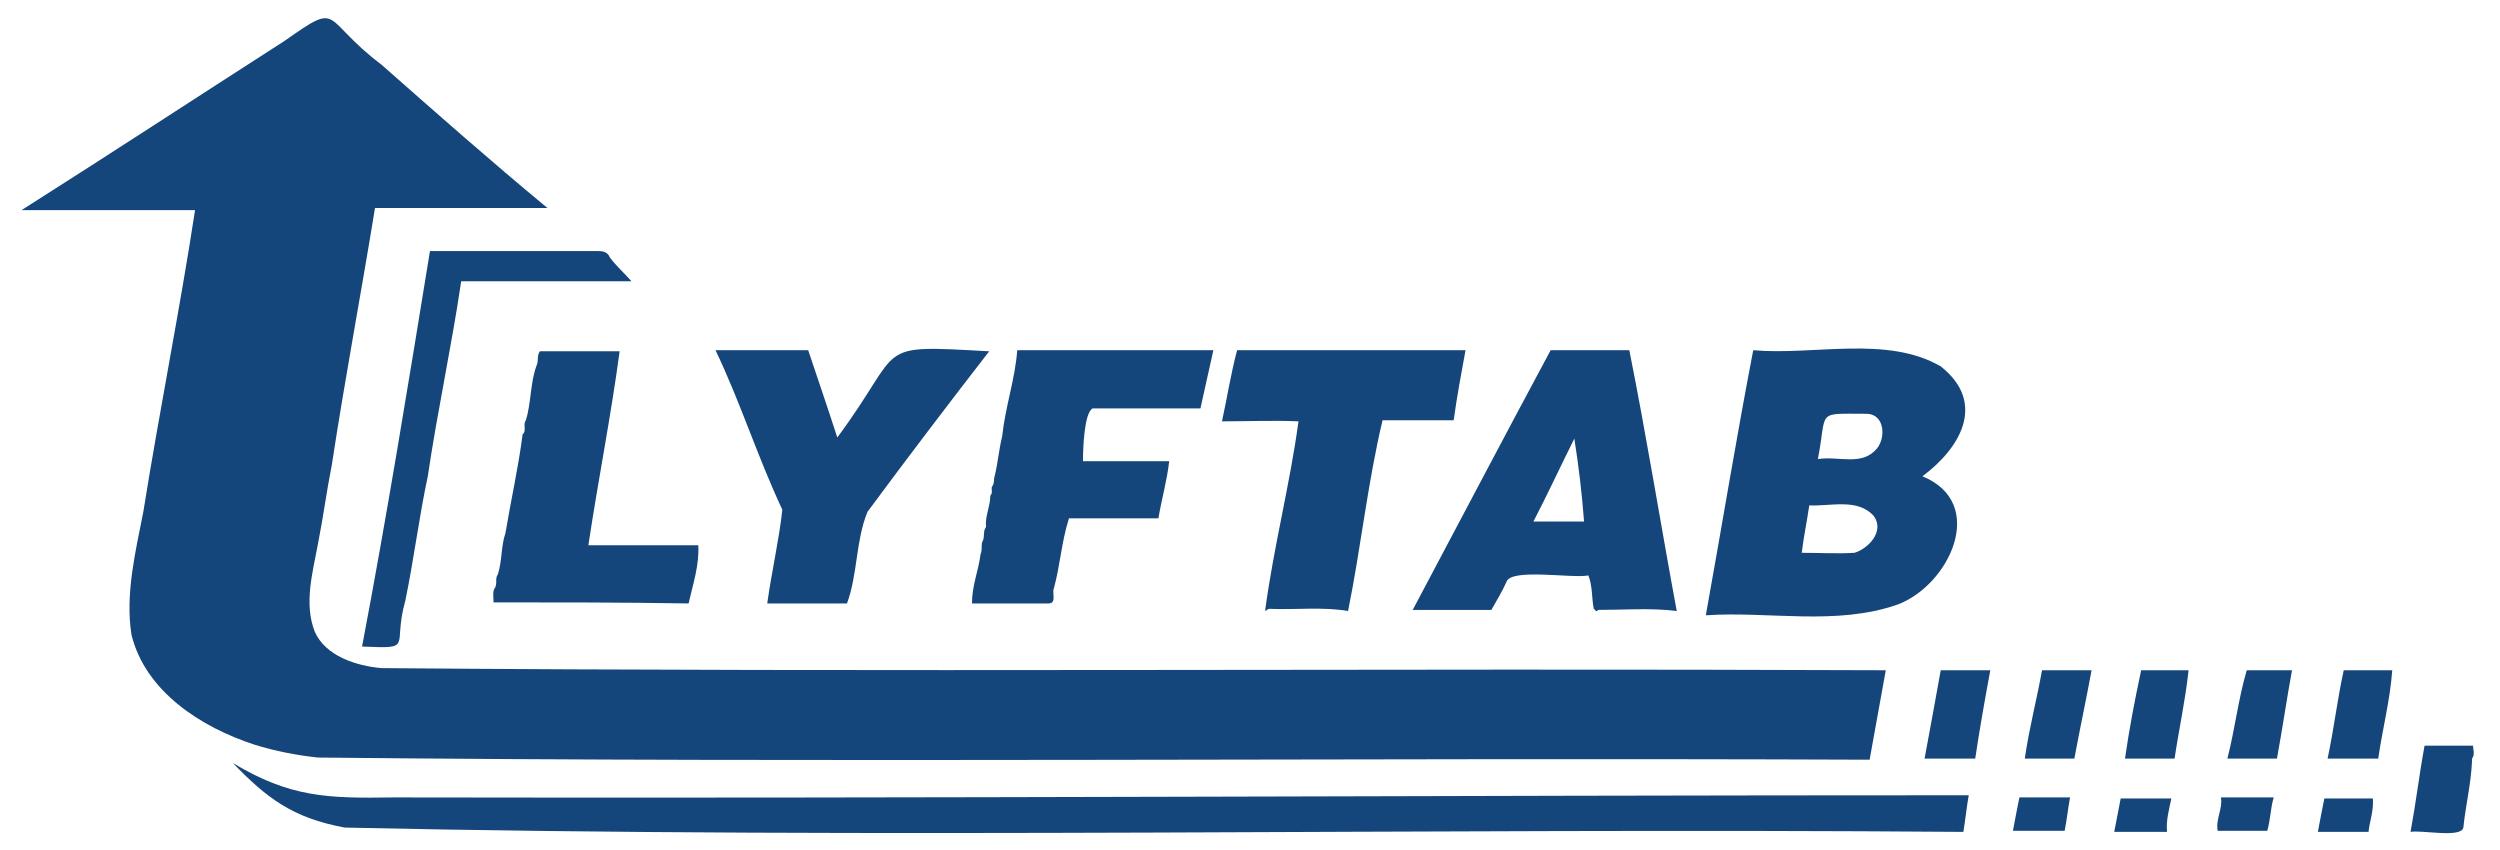<?xml version="1.0" encoding="utf-8"?>
<!-- Generator: Adobe Illustrator 27.8.1, SVG Export Plug-In . SVG Version: 6.00 Build 0)  -->
<svg version="1.1" id="Layer_1" xmlns="http://www.w3.org/2000/svg" xmlns:xlink="http://www.w3.org/1999/xlink" x="0px" y="0px"
	 width="232px" height="78.9px" viewBox="0 0 232 78.9" style="enable-background:new 0 0 232 78.9;" xml:space="preserve">
<style type="text/css">
	.st0{fill:#14457B;}
</style>
<g>
	<path class="st0" d="M18.1,19.5c-5.3,0-10.6,0-16.1,0C10.2,14.3,18.3,9,26.4,3.8c5.4-3.8,3.3-2.1,9,2.2c5.1,4.5,10.2,9,15.4,13.3
		c-5.3,0-10.6,0-16,0c-1.3,8-2.8,15.9-4,23.8c-0.5,2.5-0.8,4.9-1.3,7.4c-0.5,2.7-1.3,5.5-0.3,8.1c1,2.3,3.9,3.2,6.2,3.4
		c46.5,0.4,93.1,0,139.6,0.2c-0.5,2.8-1,5.5-1.5,8.3c-48-0.2-96.1,0.3-144-0.2c-1.9-0.2-4-0.6-5.9-1.2c-4.9-1.6-10.1-4.9-11.4-10.2
		c-0.6-3.8,0.4-7.8,1.1-11.4C14.8,38.1,16.7,28.7,18.1,19.5z"/>
	<path class="st0" d="M21.6,70.8c5.3,3.2,8.8,3.3,14.9,3.2c48.7,0.1,97.4-0.2,146.2-0.2c-0.2,1.1-0.3,2.2-0.5,3.4
		c-50-0.4-100.4,0.7-150.2-0.4C27.1,75.9,24.7,74,21.6,70.8z"/>
	<path class="st0" d="M158.3,57.1c1.5-8.3,2.8-16.3,4.4-24.6c5.6,0.5,12.4-1.4,17.4,1.5c4.3,3.4,1.8,7.6-1.7,10.2
		c6.1,2.5,2.5,10.1-2.3,11.9C170.4,58.1,164.1,56.7,158.3,57.1z M167.2,51.3c1.7,0,3.3,0.1,4.9,0c1.3-0.4,2.8-2,1.8-3.4
		c-1.5-1.7-4-0.9-6-1C167.7,48.3,167.4,49.7,167.2,51.3z M168.7,42.6c2-0.3,4.1,0.7,5.5-1c0.8-1,0.7-3.1-0.9-3.2
		C168.4,38.4,169.6,38,168.7,42.6z"/>
	<path class="st0" d="M143.9,32.5c2.4,0,4.9,0,7.3,0c1.6,8,2.9,16.1,4.4,24.2c-2.4-0.3-4.9-0.1-7.3-0.1c-0.2,0.3-0.3-0.1-0.4-0.1
		c-0.2-1-0.1-2.1-0.5-3.1c-1.5,0.3-7.2-0.7-7.6,0.6c-0.4,0.9-0.9,1.7-1.4,2.6c-2.4,0-4.8,0-7.3,0C135.4,48.5,139.6,40.5,143.9,32.5z
		 M142.3,48.4c1.6,0,3.1,0,4.7,0c-0.2-2.7-0.5-5.1-0.9-7.7C144.8,43.3,143.6,45.9,142.3,48.4z"/>
	<path class="st0" d="M66.4,32.5c2.9,0,5.7,0,8.6,0c0.9,2.7,1.8,5.3,2.7,8.1c6.4-8.6,3.1-8.6,14.1-8c-3.8,4.9-7.6,9.9-11.3,14.9
		c-1.1,2.7-0.9,5.8-1.9,8.5c-2.5,0-4.9,0-7.4,0c0.4-2.9,1.1-5.9,1.4-8.7C70.3,42.4,68.7,37.3,66.4,32.5z"/>
	<path class="st0" d="M94.4,32.5c6.1,0,12.1,0,18.2,0c-0.4,1.8-0.8,3.6-1.2,5.4c-3.3,0-6.7,0-10,0c-0.8,0.4-0.9,3.8-0.9,4.9
		c2.7,0,5.3,0,8,0c-0.2,1.8-0.7,3.5-1,5.3c-2.8,0-5.5,0-8.3,0c-0.7,2.2-0.8,4.3-1.4,6.5c-0.2,0.4,0.3,1.4-0.5,1.4
		c-2.4,0-4.7,0-7.1,0c0-1.7,0.6-3,0.8-4.6c0.2-0.4,0-0.9,0.2-1.2c0.2-0.4,0-0.9,0.3-1.3c-0.1-1,0.4-1.9,0.4-2.9
		c0.3-0.3,0-0.7,0.2-0.9c0.2-0.3,0.1-0.6,0.2-0.9c0.3-1.2,0.4-2.5,0.7-3.7C93.3,37.7,94.2,35.2,94.4,32.5z"/>
	<path class="st0" d="M125.1,56.7c-2.3-0.4-4.9-0.1-7.3-0.2c-0.1,0-0.2,0.1-0.4,0.2c0.8-6,2.3-11.7,3.1-17.6c-2.3-0.1-4.7,0-7.1,0
		c0.5-2.3,0.8-4.3,1.4-6.6c7.1,0,14.1,0,21.2,0c-0.4,2.2-0.8,4.3-1.1,6.5c-2.2,0-4.4,0-6.6,0C126.9,44.9,126.3,50.8,125.1,56.7z"/>
	<path class="st0" d="M45.8,55.9c0-0.5-0.1-1,0.1-1.3c0.3-0.4,0-0.9,0.3-1.3c0.4-1.2,0.3-2.7,0.7-3.8c0.5-3,1.2-6.1,1.6-9.2
		c0.4-0.3,0-0.9,0.3-1.3c0.5-1.6,0.4-3.5,1-5.1c0.2-0.4,0-0.9,0.3-1.3c2.4,0,4.9,0,7.4,0c-0.8,6-2,12-2.9,18c3.3,0,6.8,0,10.2,0
		c0.1,1.9-0.5,3.6-0.9,5.4C57.9,55.9,51.8,55.9,45.8,55.9z"/>
	<path class="st0" d="M39.9,23.3c5.2,0,10.4,0,15.6,0c0.5,0,0.9,0.1,1.1,0.6c0.6,0.8,1.3,1.4,2,2.2c-5.3,0-10.6,0-15.8,0
		c-0.9,6.1-2.2,12-3.1,18.1c-0.8,3.7-1.3,7.8-2.1,11.6c-1.2,4.3,0.9,4.4-4,4.2C35.9,47.9,37.9,35.6,39.9,23.3z"/>
	<path class="st0" d="M180.1,62.2c1.6,0,3.1,0,4.6,0c-0.5,2.7-1,5.5-1.4,8.2c-1.6,0-3.1,0-4.7,0C179.1,67.7,179.6,65,180.1,62.2z"/>
	<path class="st0" d="M220.7,70.4c-1.5,0-3.1,0-4.7,0c0.6-2.8,0.9-5.5,1.5-8.2c1.5,0,3,0,4.5,0C221.8,65,221.1,67.6,220.7,70.4z"/>
	<path class="st0" d="M187.9,70.4c0.4-2.8,1.1-5.4,1.6-8.2c1.5,0,3,0,4.6,0c-0.5,2.7-1.1,5.5-1.6,8.2
		C190.9,70.4,189.5,70.4,187.9,70.4z"/>
	<path class="st0" d="M197.2,70.4c0.4-2.8,0.9-5.4,1.5-8.2c1.4,0,2.9,0,4.4,0c-0.3,2.8-0.9,5.5-1.3,8.2
		C200.3,70.4,198.8,70.4,197.2,70.4z"/>
	<path class="st0" d="M223.7,77.2c0.5-2.7,0.8-5.3,1.3-8c1.5,0,2.9,0,4.5,0c0,0.4,0.2,0.8-0.1,1.2c0,0.1,0,0.2,0,0.3
		c-0.1,2.1-0.6,4.1-0.8,6.1C228.4,77.8,224.7,77,223.7,77.2z"/>
	<path class="st0" d="M208.5,62.2c1.4,0,2.8,0,4.2,0c-0.5,2.7-0.9,5.5-1.4,8.2c-1.5,0-3,0-4.6,0C207.4,67.7,207.7,64.9,208.5,62.2z"
		/>
	<path class="st0" d="M192.1,74c-0.2,1.1-0.3,2.1-0.5,3.1c-1.6,0-3.2,0-4.8,0c0.2-1.1,0.4-2.1,0.6-3.1C188.9,74,190.4,74,192.1,74z"
		/>
	<path class="st0" d="M211,74c-0.3,1-0.3,2.1-0.6,3.1c-1.6,0-3.1,0-4.6,0c-0.2-1.1,0.5-2.1,0.3-3.1C207.8,74,209.4,74,211,74z"/>
	<path class="st0" d="M196.2,77.2c0.2-1,0.4-2.1,0.6-3.1c1.5,0,3,0,4.7,0c-0.2,1-0.5,2-0.4,3.1C199.5,77.2,197.9,77.2,196.2,77.2z"
		/>
	<path class="st0" d="M215.1,77.2c0.2-1.1,0.4-2.1,0.6-3.1c1.6,0,3,0,4.5,0c0.1,1.1-0.3,2.1-0.4,3.1
		C218.3,77.2,216.8,77.2,215.1,77.2z"/>
</g>
</svg>
